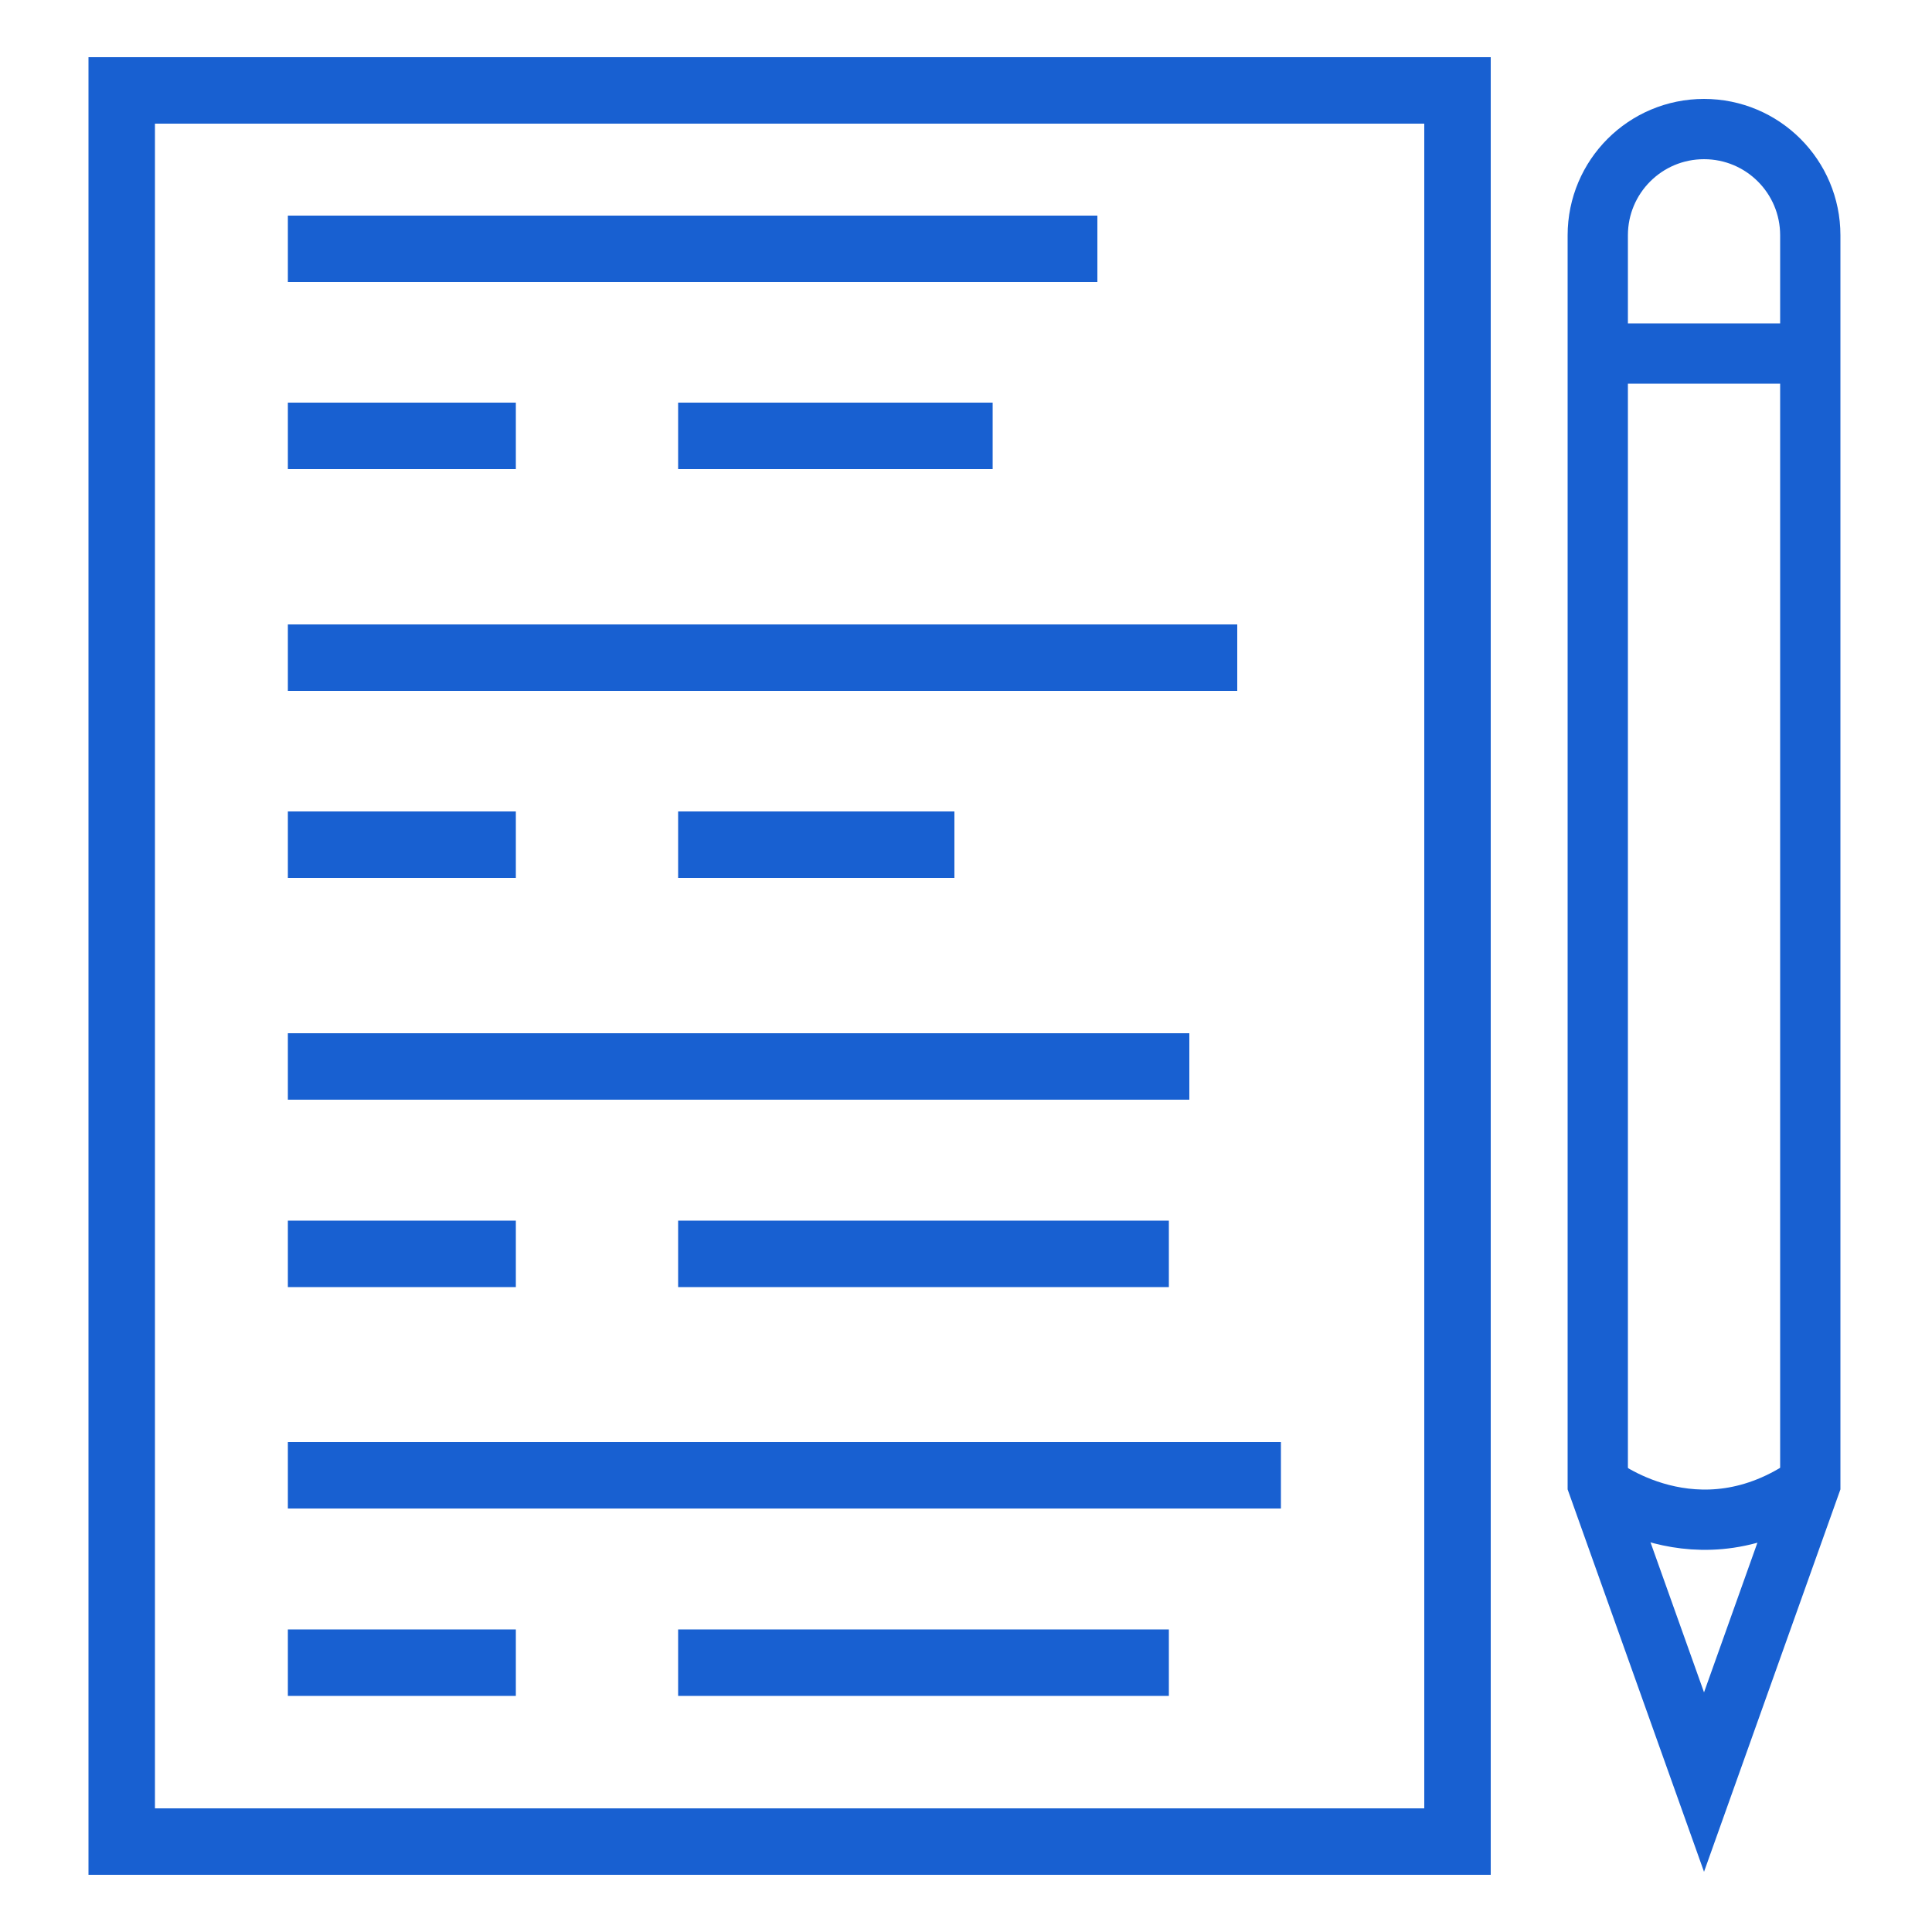 <?xml version="1.0" encoding="UTF-8"?>
<svg id="Layer_1" data-name="Layer 1" xmlns="http://www.w3.org/2000/svg" viewBox="0 0 50 50">
  <defs>
    <style>
      .cls-1 {
        stroke-width: 1.56px;
      }

      .cls-1, .cls-2 {
        fill: none;
        stroke: #1860d1;
        stroke-miterlimit: 10;
      }

      .cls-2 {
        stroke-width: 1.72px;
      }
    </style>
  </defs>
  <rect class="cls-2" x="3.15" y="2.34" width="34.57" height="45.32"/>
  <path class="cls-1" d="m46.85,38.41l-2.75,7.71-2.75-7.71V6.09c0-1.52,1.23-2.75,2.75-2.75h0c1.52,0,2.75,1.23,2.75,2.75v32.32Z"/>
  <line class="cls-1" x1="46.85" y1="9.15" x2="41.35" y2="9.15"/>
  <path class="cls-1" d="m41.35,38.41s2.57,2.07,5.5,0"/>
  <line class="cls-2" x1="7.45" y1="6.44" x2="28.4" y2="6.44"/>
  <line class="cls-2" x1="17.55" y1="11.28" x2="25.69" y2="11.28"/>
  <line class="cls-2" x1="7.45" y1="11.28" x2="13.35" y2="11.28"/>
  <line class="cls-2" x1="7.45" y1="17.02" x2="32.02" y2="17.02"/>
  <line class="cls-2" x1="17.55" y1="21.86" x2="24.7" y2="21.86"/>
  <line class="cls-2" x1="7.45" y1="21.86" x2="13.35" y2="21.86"/>
  <line class="cls-2" x1="7.45" y1="27.6" x2="30.78" y2="27.6"/>
  <line class="cls-2" x1="17.55" y1="32.45" x2="30.25" y2="32.45"/>
  <line class="cls-2" x1="7.45" y1="32.45" x2="13.35" y2="32.45"/>
  <line class="cls-2" x1="7.45" y1="38.18" x2="33.15" y2="38.18"/>
  <line class="cls-2" x1="17.55" y1="43.03" x2="30.25" y2="43.03"/>
  <line class="cls-2" x1="7.45" y1="43.03" x2="13.35" y2="43.03"/>
</svg>